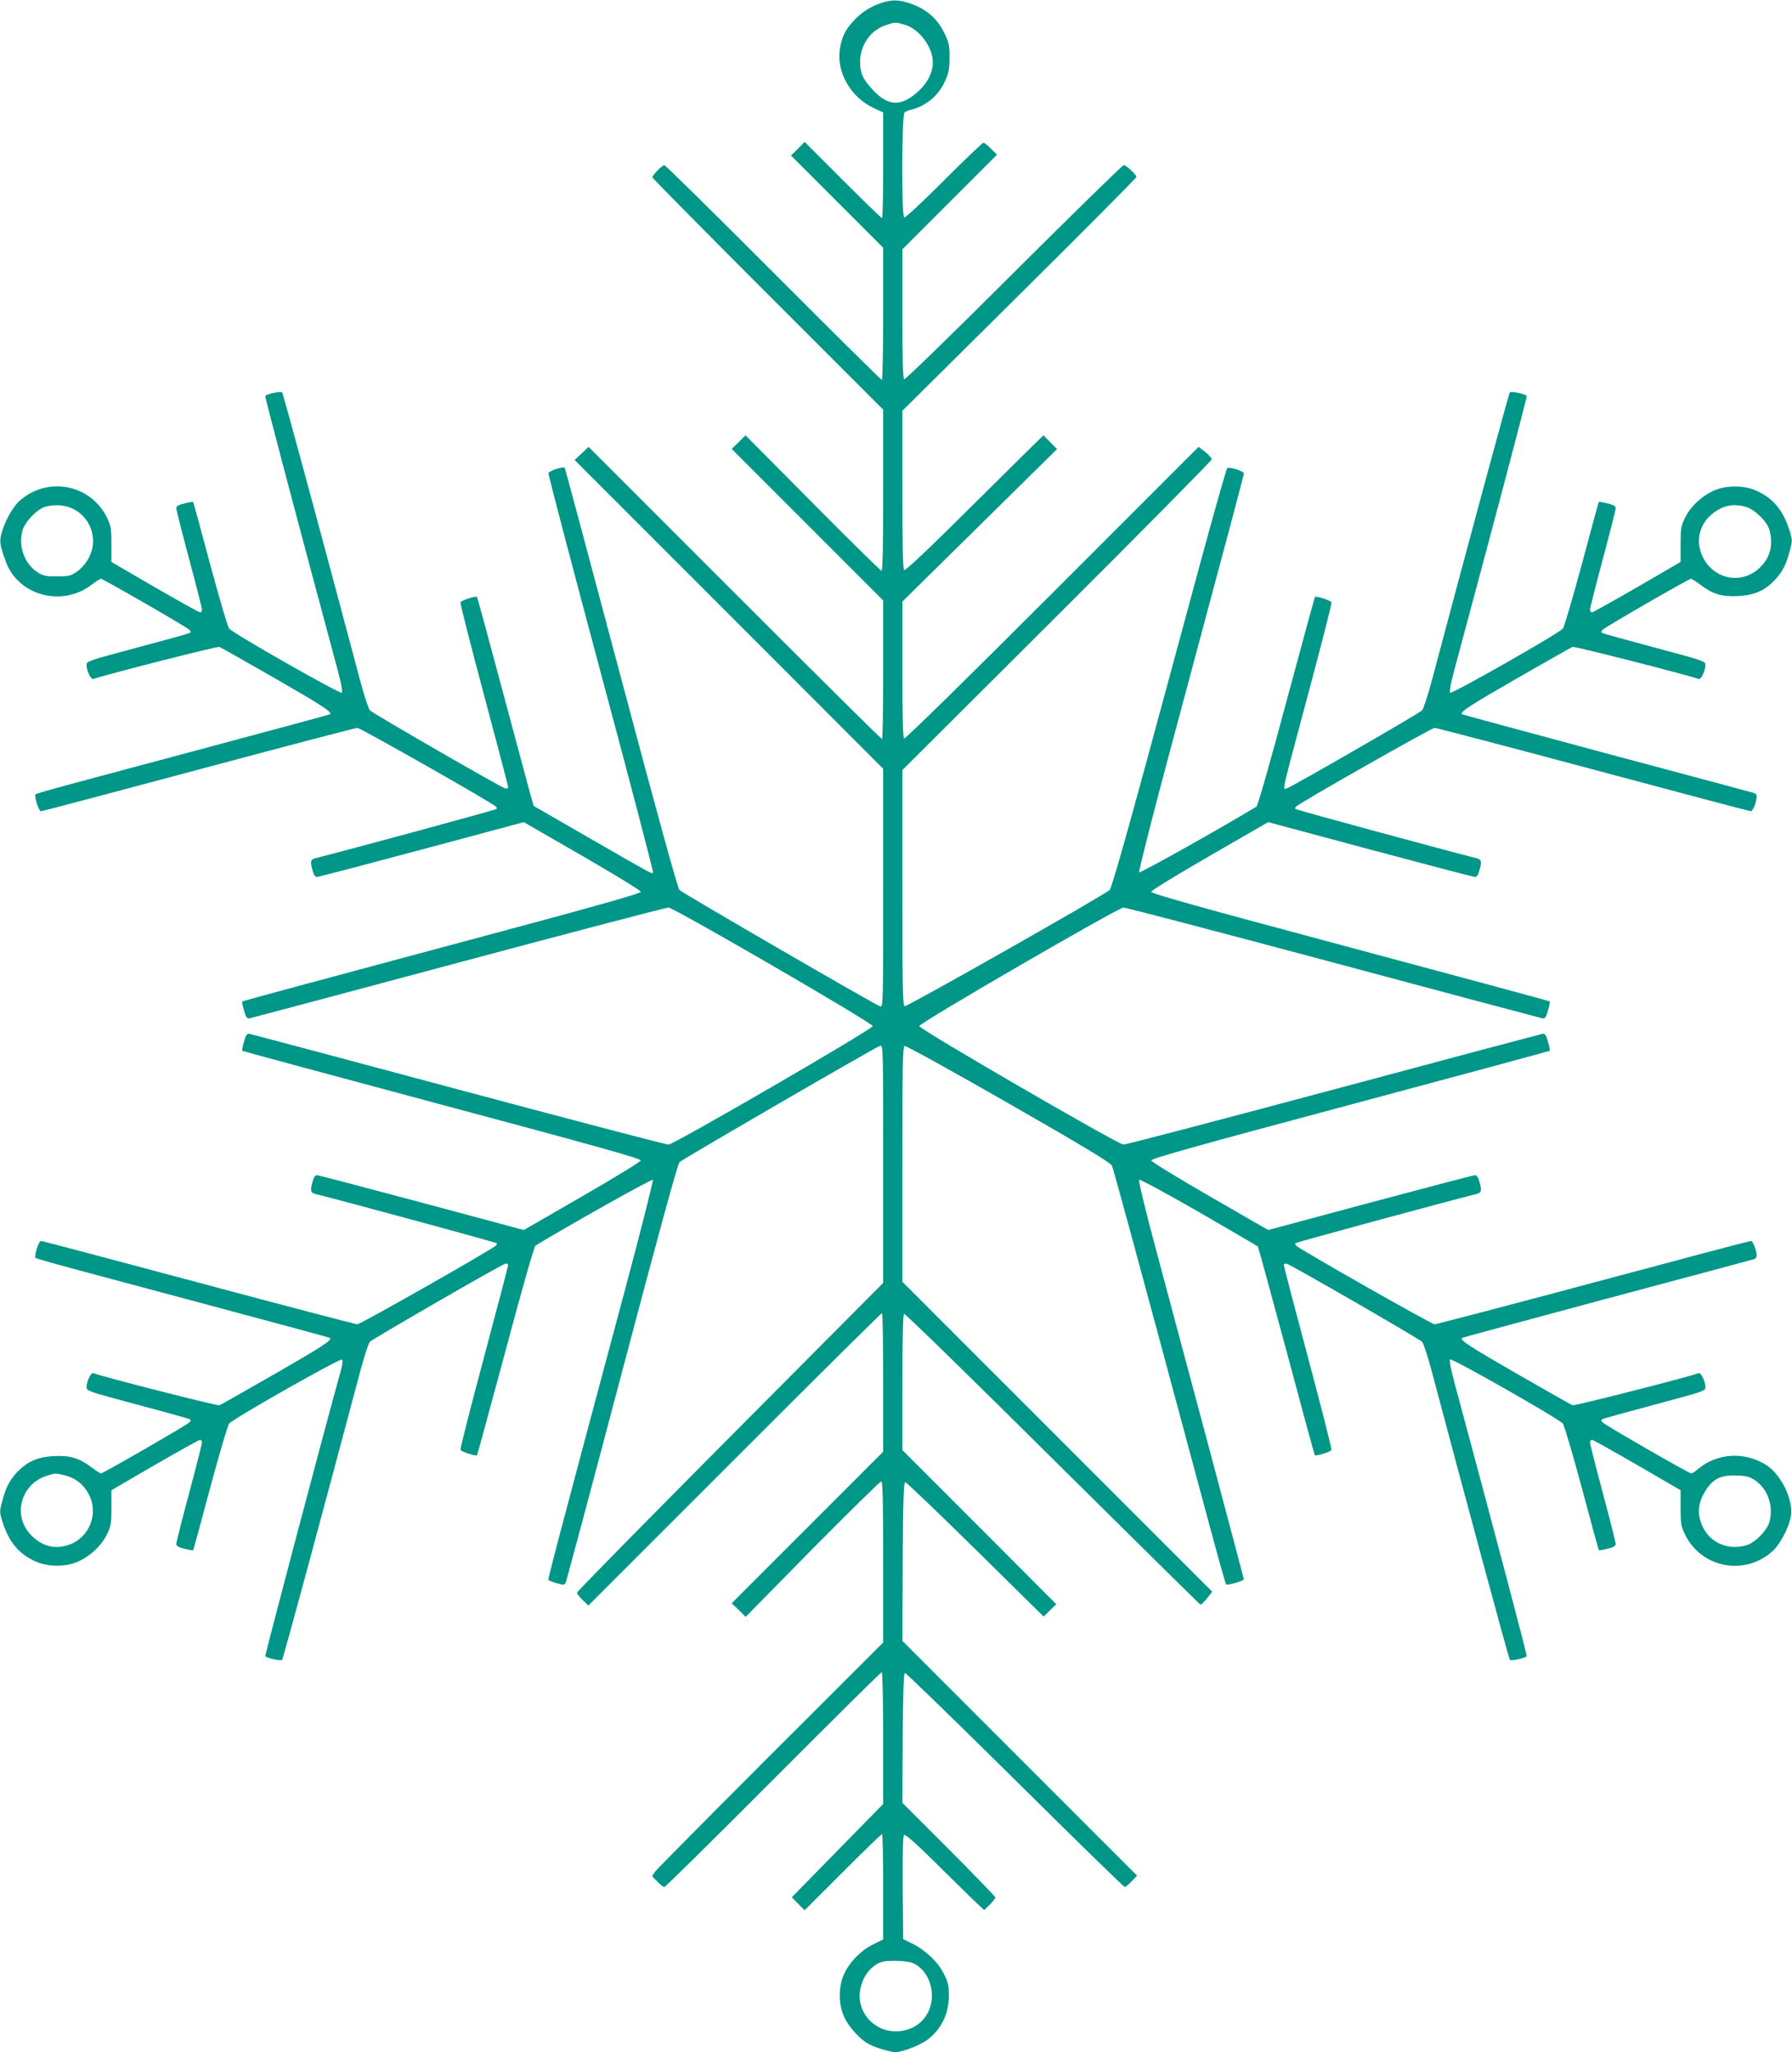 <?xml version="1.0" standalone="no"?>
<!DOCTYPE svg PUBLIC "-//W3C//DTD SVG 20010904//EN"
 "http://www.w3.org/TR/2001/REC-SVG-20010904/DTD/svg10.dtd">
<svg version="1.0" xmlns="http://www.w3.org/2000/svg"
 width="1118pt" height="1280pt" viewBox="0 0 1118 1280"
 preserveAspectRatio="xMidYMid meet">
<g transform="translate(0,1280) scale(0.1,-0.1)"
fill="#009688" stroke="none">
<path d="M5494 12780 c-69 -24 -121 -58 -172 -114 -49 -53 -70 -97 -82 -170
-23 -147 68 -305 215 -372 l55 -25 0 -330 c0 -181 -3 -329 -7 -329 -5 0 -115
107 -245 237 l-238 238 -42 -43 -43 -42 288 -288 287 -287 0 -413 c0 -226 -4
-412 -8 -412 -5 0 -309 302 -677 670 -368 369 -674 670 -680 670 -13 0 -75
-62 -75 -76 0 -5 324 -333 720 -729 l720 -720 0 -502 c0 -341 -3 -503 -10
-503 -6 0 -199 190 -430 423 l-419 422 -43 -43 -43 -42 473 -473 472 -472 0
-433 c0 -237 -3 -432 -7 -432 -5 0 -418 410 -919 911 l-912 912 -43 -41 -44
-41 963 -963 962 -963 0 -744 c0 -731 0 -743 -19 -738 -26 7 -1232 706 -1252
726 -11 10 -148 508 -364 1321 -191 718 -349 1308 -351 1311 -8 13 -99 -17
-102 -33 -2 -9 146 -571 327 -1248 182 -678 328 -1236 325 -1241 -7 -11 13
-22 -397 214 l-347 200 -15 51 c-8 28 -87 321 -175 650 -88 330 -162 601 -164
603 -7 8 -99 -22 -103 -34 -3 -6 63 -265 146 -575 83 -310 151 -569 151 -577
0 -8 -7 -11 -19 -8 -26 6 -822 466 -843 486 -9 9 -36 93 -61 186 -214 805
-480 1792 -487 1798 -8 9 -97 -11 -105 -23 -3 -6 187 -726 450 -1703 23 -85
34 -142 28 -148 -10 -10 -677 369 -703 400 -9 10 -62 191 -119 402 -56 211
-104 385 -106 388 -2 2 -27 -2 -54 -9 -38 -9 -51 -17 -51 -30 0 -10 36 -153
80 -317 44 -164 80 -306 80 -315 0 -10 -6 -18 -12 -17 -7 0 -134 71 -283 157
l-270 157 0 110 c0 100 -3 115 -28 167 -102 208 -372 260 -546 103 -43 -39
-93 -129 -113 -207 -12 -48 -8 -71 29 -173 77 -209 349 -283 532 -144 28 22
56 39 61 39 12 0 530 -298 550 -317 11 -10 12 -16 3 -21 -6 -4 -154 -45 -327
-91 -302 -81 -316 -85 -316 -108 0 -36 27 -93 42 -88 85 29 774 205 787 200 9
-3 166 -93 350 -198 297 -171 353 -208 340 -222 -2 -2 -393 -108 -869 -235
-1032 -276 -970 -259 -970 -271 0 -32 24 -99 36 -99 7 0 450 117 983 260 534
143 980 260 991 260 18 0 839 -466 864 -491 5 -5 7 -12 3 -15 -5 -6 -956 -264
-1130 -307 -30 -8 -33 -21 -16 -79 6 -24 16 -38 26 -38 9 0 303 77 654 171
l637 171 364 -210 c200 -115 364 -216 366 -224 2 -11 -286 -92 -1240 -347
-684 -183 -1245 -335 -1247 -337 -2 -2 3 -27 11 -56 12 -43 19 -52 34 -50 10
2 598 158 1305 348 707 189 1296 344 1310 343 34 -1 1274 -720 1274 -739 0
-19 -1240 -738 -1274 -739 -14 -1 -603 154 -1310 343 -707 190 -1295 346
-1305 348 -15 2 -22 -7 -34 -50 -8 -29 -13 -54 -11 -56 2 -2 563 -154 1247
-337 954 -255 1242 -336 1240 -347 -2 -8 -166 -109 -366 -224 l-364 -210 -637
171 c-351 94 -645 171 -654 171 -10 0 -20 -14 -26 -37 -17 -59 -14 -72 16 -80
174 -43 1125 -301 1130 -307 4 -3 2 -10 -3 -15 -25 -25 -846 -491 -864 -491
-11 0 -457 117 -991 260 -533 143 -976 260 -983 260 -12 0 -36 -67 -36 -99 0
-12 -62 5 970 -271 476 -127 867 -233 869 -235 13 -14 -43 -51 -340 -222 -184
-105 -341 -195 -350 -198 -13 -5 -702 171 -787 200 -15 5 -42 -52 -42 -88 0
-23 14 -27 316 -108 173 -46 321 -87 327 -91 9 -5 8 -11 -3 -21 -20 -19 -537
-317 -550 -317 -5 0 -33 18 -62 40 -75 56 -131 73 -231 68 -98 -5 -161 -31
-224 -94 -50 -51 -76 -99 -99 -187 -17 -63 -17 -68 0 -124 40 -129 101 -203
205 -251 81 -37 193 -37 273 0 75 35 141 98 175 167 25 51 28 66 28 166 l0
110 270 157 c149 86 276 157 283 157 6 1 12 -7 12 -16 0 -10 -36 -152 -80
-316 -44 -164 -80 -307 -80 -317 0 -13 13 -21 51 -30 27 -7 52 -11 54 -9 2 2
50 177 106 388 57 211 110 392 119 402 26 31 693 410 704 399 5 -5 3 -31 -7
-67 -96 -343 -475 -1778 -472 -1783 8 -12 97 -32 105 -23 7 6 273 993 487
1798 25 94 52 177 61 186 21 20 817 480 843 486 12 3 19 0 19 -8 0 -8 -68
-267 -151 -577 -83 -310 -149 -569 -146 -575 4 -12 96 -41 103 -34 2 2 82 295
178 652 101 379 179 651 187 656 195 119 725 417 732 410 4 -4 -75 -318 -178
-702 -426 -1591 -478 -1789 -473 -1794 3 -4 27 -13 52 -20 41 -13 47 -12 55 3
5 9 163 600 351 1312 215 814 348 1301 359 1311 21 20 1226 719 1252 726 19 5
19 -7 19 -737 l0 -742 -955 -960 c-525 -528 -955 -965 -955 -972 0 -7 16 -27
35 -46 l36 -34 912 912 c502 502 915 912 920 912 4 0 7 -195 7 -432 l0 -433
-472 -472 -473 -473 44 -42 43 -43 416 423 c230 232 423 422 430 422 9 0 12
-107 12 -503 l0 -502 -701 -700 c-385 -385 -710 -713 -721 -728 l-20 -29 33
-34 c18 -19 38 -34 44 -34 6 0 312 302 679 670 368 369 672 670 677 670 5 0 9
-177 9 -411 l0 -411 -285 -291 -285 -291 40 -41 40 -40 238 238 c130 130 240
237 245 237 4 0 7 -148 7 -329 l0 -328 -65 -32 c-79 -39 -156 -122 -185 -198
-31 -83 -27 -182 9 -258 27 -58 100 -138 150 -164 39 -22 135 -50 166 -51 45
0 161 45 206 81 85 67 129 161 129 274 0 60 -5 82 -31 133 -36 73 -113 147
-195 188 l-59 29 -3 319 c-1 210 1 323 8 330 7 7 64 -42 183 -159 94 -94 205
-201 244 -240 l73 -69 35 34 c19 19 35 39 35 45 0 5 -131 141 -290 300 l-290
290 2 405 c2 295 6 405 14 405 7 0 316 -300 687 -667 371 -368 679 -668 684
-668 5 0 24 16 43 35 l34 36 -732 732 -732 732 2 495 c2 391 6 495 16 495 7 0
204 -189 438 -419 l425 -419 40 39 39 38 -480 481 -480 480 0 422 c0 275 4
424 10 428 6 4 422 -402 925 -902 504 -499 919 -909 924 -911 5 -2 23 16 41
38 l33 42 -966 966 -967 967 0 733 c0 623 2 733 14 738 8 3 297 -157 648 -358
468 -268 636 -370 645 -388 10 -23 131 -466 554 -2040 83 -311 154 -568 158
-572 8 -9 111 21 111 32 0 4 -99 376 -219 827 -121 450 -269 1006 -331 1237
-65 241 -108 422 -103 427 5 5 162 -80 373 -201 200 -116 365 -212 368 -215 2
-2 82 -295 178 -651 95 -356 175 -649 177 -651 8 -7 100 22 104 33 2 7 -63
265 -146 575 -83 310 -151 570 -151 578 0 8 7 11 19 8 26 -6 822 -466 843
-486 9 -9 36 -92 61 -186 214 -805 480 -1792 487 -1798 8 -9 97 11 105 23 3 6
-187 726 -450 1703 -23 85 -34 142 -28 148 10 10 677 -369 703 -400 9 -10 62
-191 119 -402 56 -211 104 -385 106 -388 2 -2 27 2 54 9 38 9 51 17 51 30 0
10 -36 153 -80 317 -44 164 -80 306 -80 316 0 9 6 17 13 16 6 0 133 -71 282
-157 l270 -157 0 -110 c0 -100 3 -115 28 -167 102 -208 372 -260 546 -103 43
39 93 129 112 206 25 95 -51 264 -147 328 -135 89 -309 80 -432 -23 -16 -15
-35 -26 -41 -26 -13 0 -530 297 -551 317 -11 10 -12 16 -3 21 6 4 154 45 327
91 302 81 316 85 316 108 0 36 -27 93 -42 88 -85 -29 -774 -205 -787 -200 -9
3 -166 93 -350 198 -297 171 -353 208 -340 222 3 2 409 112 904 245 495 132
908 243 918 246 9 3 17 12 17 21 0 32 -24 93 -36 93 -7 0 -450 -117 -983 -260
-534 -143 -980 -260 -991 -260 -18 0 -839 466 -864 491 -5 5 -7 12 -3 15 5 6
956 264 1130 307 30 8 33 21 16 80 -6 23 -16 37 -26 37 -9 0 -303 -77 -654
-171 l-637 -171 -364 210 c-200 115 -364 216 -366 224 -2 11 286 92 1240 347
684 183 1245 335 1247 337 2 2 -3 27 -11 56 -12 43 -19 52 -34 50 -10 -2 -598
-158 -1305 -348 -707 -189 -1296 -344 -1310 -343 -34 1 -1274 720 -1274 739 0
19 1240 738 1274 739 14 1 603 -154 1310 -343 707 -190 1295 -346 1305 -348
15 -2 22 7 34 50 8 29 13 54 11 56 -2 2 -563 154 -1247 337 -954 255 -1242
336 -1240 347 2 8 166 109 366 224 l364 210 637 -171 c351 -94 645 -171 654
-171 10 0 20 14 26 38 17 58 14 71 -16 79 -174 43 -1125 301 -1130 307 -4 3
-2 10 3 15 25 25 846 491 864 491 11 0 457 -117 991 -260 533 -143 976 -260
983 -260 12 0 36 61 36 93 0 9 -8 18 -17 21 -10 3 -423 114 -918 246 -495 133
-901 243 -904 245 -13 14 43 51 340 222 184 105 341 195 350 198 13 5 702
-171 787 -200 15 -5 42 52 42 88 0 23 -14 27 -316 108 -173 46 -321 87 -327
91 -9 5 -8 11 3 21 20 19 537 317 550 317 5 0 33 -18 62 -40 75 -56 131 -73
231 -68 98 5 161 31 224 94 50 51 76 99 99 187 17 63 17 68 0 124 -40 129
-101 203 -205 251 -81 37 -193 37 -273 0 -75 -35 -141 -98 -175 -167 -25 -51
-28 -66 -28 -166 l0 -110 -270 -157 c-149 -86 -276 -157 -282 -157 -7 -1 -13
7 -13 17 0 9 36 151 80 315 44 164 80 307 80 317 0 13 -13 21 -51 30 -27 7
-52 11 -54 9 -2 -2 -50 -177 -106 -388 -57 -211 -110 -392 -119 -402 -26 -31
-693 -410 -703 -400 -6 6 5 63 28 148 263 977 453 1697 450 1703 -8 12 -97 32
-105 23 -7 -6 -273 -993 -487 -1798 -25 -93 -52 -177 -61 -186 -22 -21 -818
-480 -845 -487 -27 -7 -34 -40 139 606 80 299 144 549 141 555 -4 12 -96 41
-103 34 -2 -2 -82 -295 -178 -652 -101 -379 -179 -651 -187 -656 -195 -119
-725 -417 -732 -410 -4 4 77 327 183 722 414 1543 470 1754 470 1766 0 15 -92
44 -104 32 -5 -4 -76 -255 -158 -556 -82 -301 -241 -888 -353 -1303 -135 -496
-211 -760 -222 -771 -35 -33 -1265 -730 -1279 -725 -12 5 -14 115 -14 739 l0
734 965 962 c531 529 965 969 965 976 0 7 -18 28 -41 46 l-41 32 -913 -913
c-542 -542 -917 -910 -924 -906 -8 5 -11 130 -11 431 l0 423 483 476 482 475
-43 43 -42 43 -153 -150 c-83 -83 -276 -273 -428 -424 -163 -161 -281 -271
-288 -267 -8 5 -11 149 -11 501 l0 493 730 724 c402 398 730 729 730 734 0 15
-64 74 -79 74 -8 0 -316 -302 -687 -671 -383 -383 -677 -668 -683 -665 -8 5
-11 131 -11 409 l0 402 295 295 295 295 -37 37 c-20 21 -42 38 -47 38 -6 0
-117 -106 -247 -236 -139 -139 -241 -234 -248 -230 -17 11 -15 640 2 654 6 6
26 14 42 18 91 22 171 88 210 176 24 53 29 77 29 148 1 71 -4 94 -26 141 -47
102 -115 162 -224 199 -71 23 -112 23 -180 0z m153 -135 c88 -26 173 -140 173
-233 0 -77 -47 -154 -129 -213 -93 -66 -166 -51 -258 54 -53 60 -67 96 -67
162 1 107 68 200 166 230 56 18 56 18 115 0z m-5228 -3005 c140 -40 204 -200
131 -327 -18 -31 -48 -64 -72 -80 -37 -25 -51 -28 -123 -28 -72 0 -86 3 -123
27 -80 53 -118 161 -92 258 14 54 91 134 142 149 44 12 96 13 137 1z m10475
-2 c55 -17 131 -91 145 -143 25 -91 6 -171 -56 -232 -107 -107 -276 -84 -353
50 -54 95 -35 208 48 278 67 56 135 71 216 47z m-10494 -6039 c66 -15 116 -52
150 -112 69 -121 12 -275 -119 -322 -87 -30 -163 -12 -232 55 -124 119 -73
323 93 375 53 17 53 17 108 4z m10548 -31 c80 -53 118 -161 92 -258 -15 -56
-91 -134 -147 -149 -111 -31 -219 14 -268 112 -36 73 -34 143 6 213 50 88 100
115 205 111 58 -2 78 -7 112 -29z m-5254 -3012 c71 -30 119 -110 120 -201 1
-130 -95 -225 -226 -225 -143 1 -249 129 -220 266 13 66 50 121 99 151 31 19
53 23 116 23 44 0 92 -6 111 -14z"/>
</g>
</svg>
